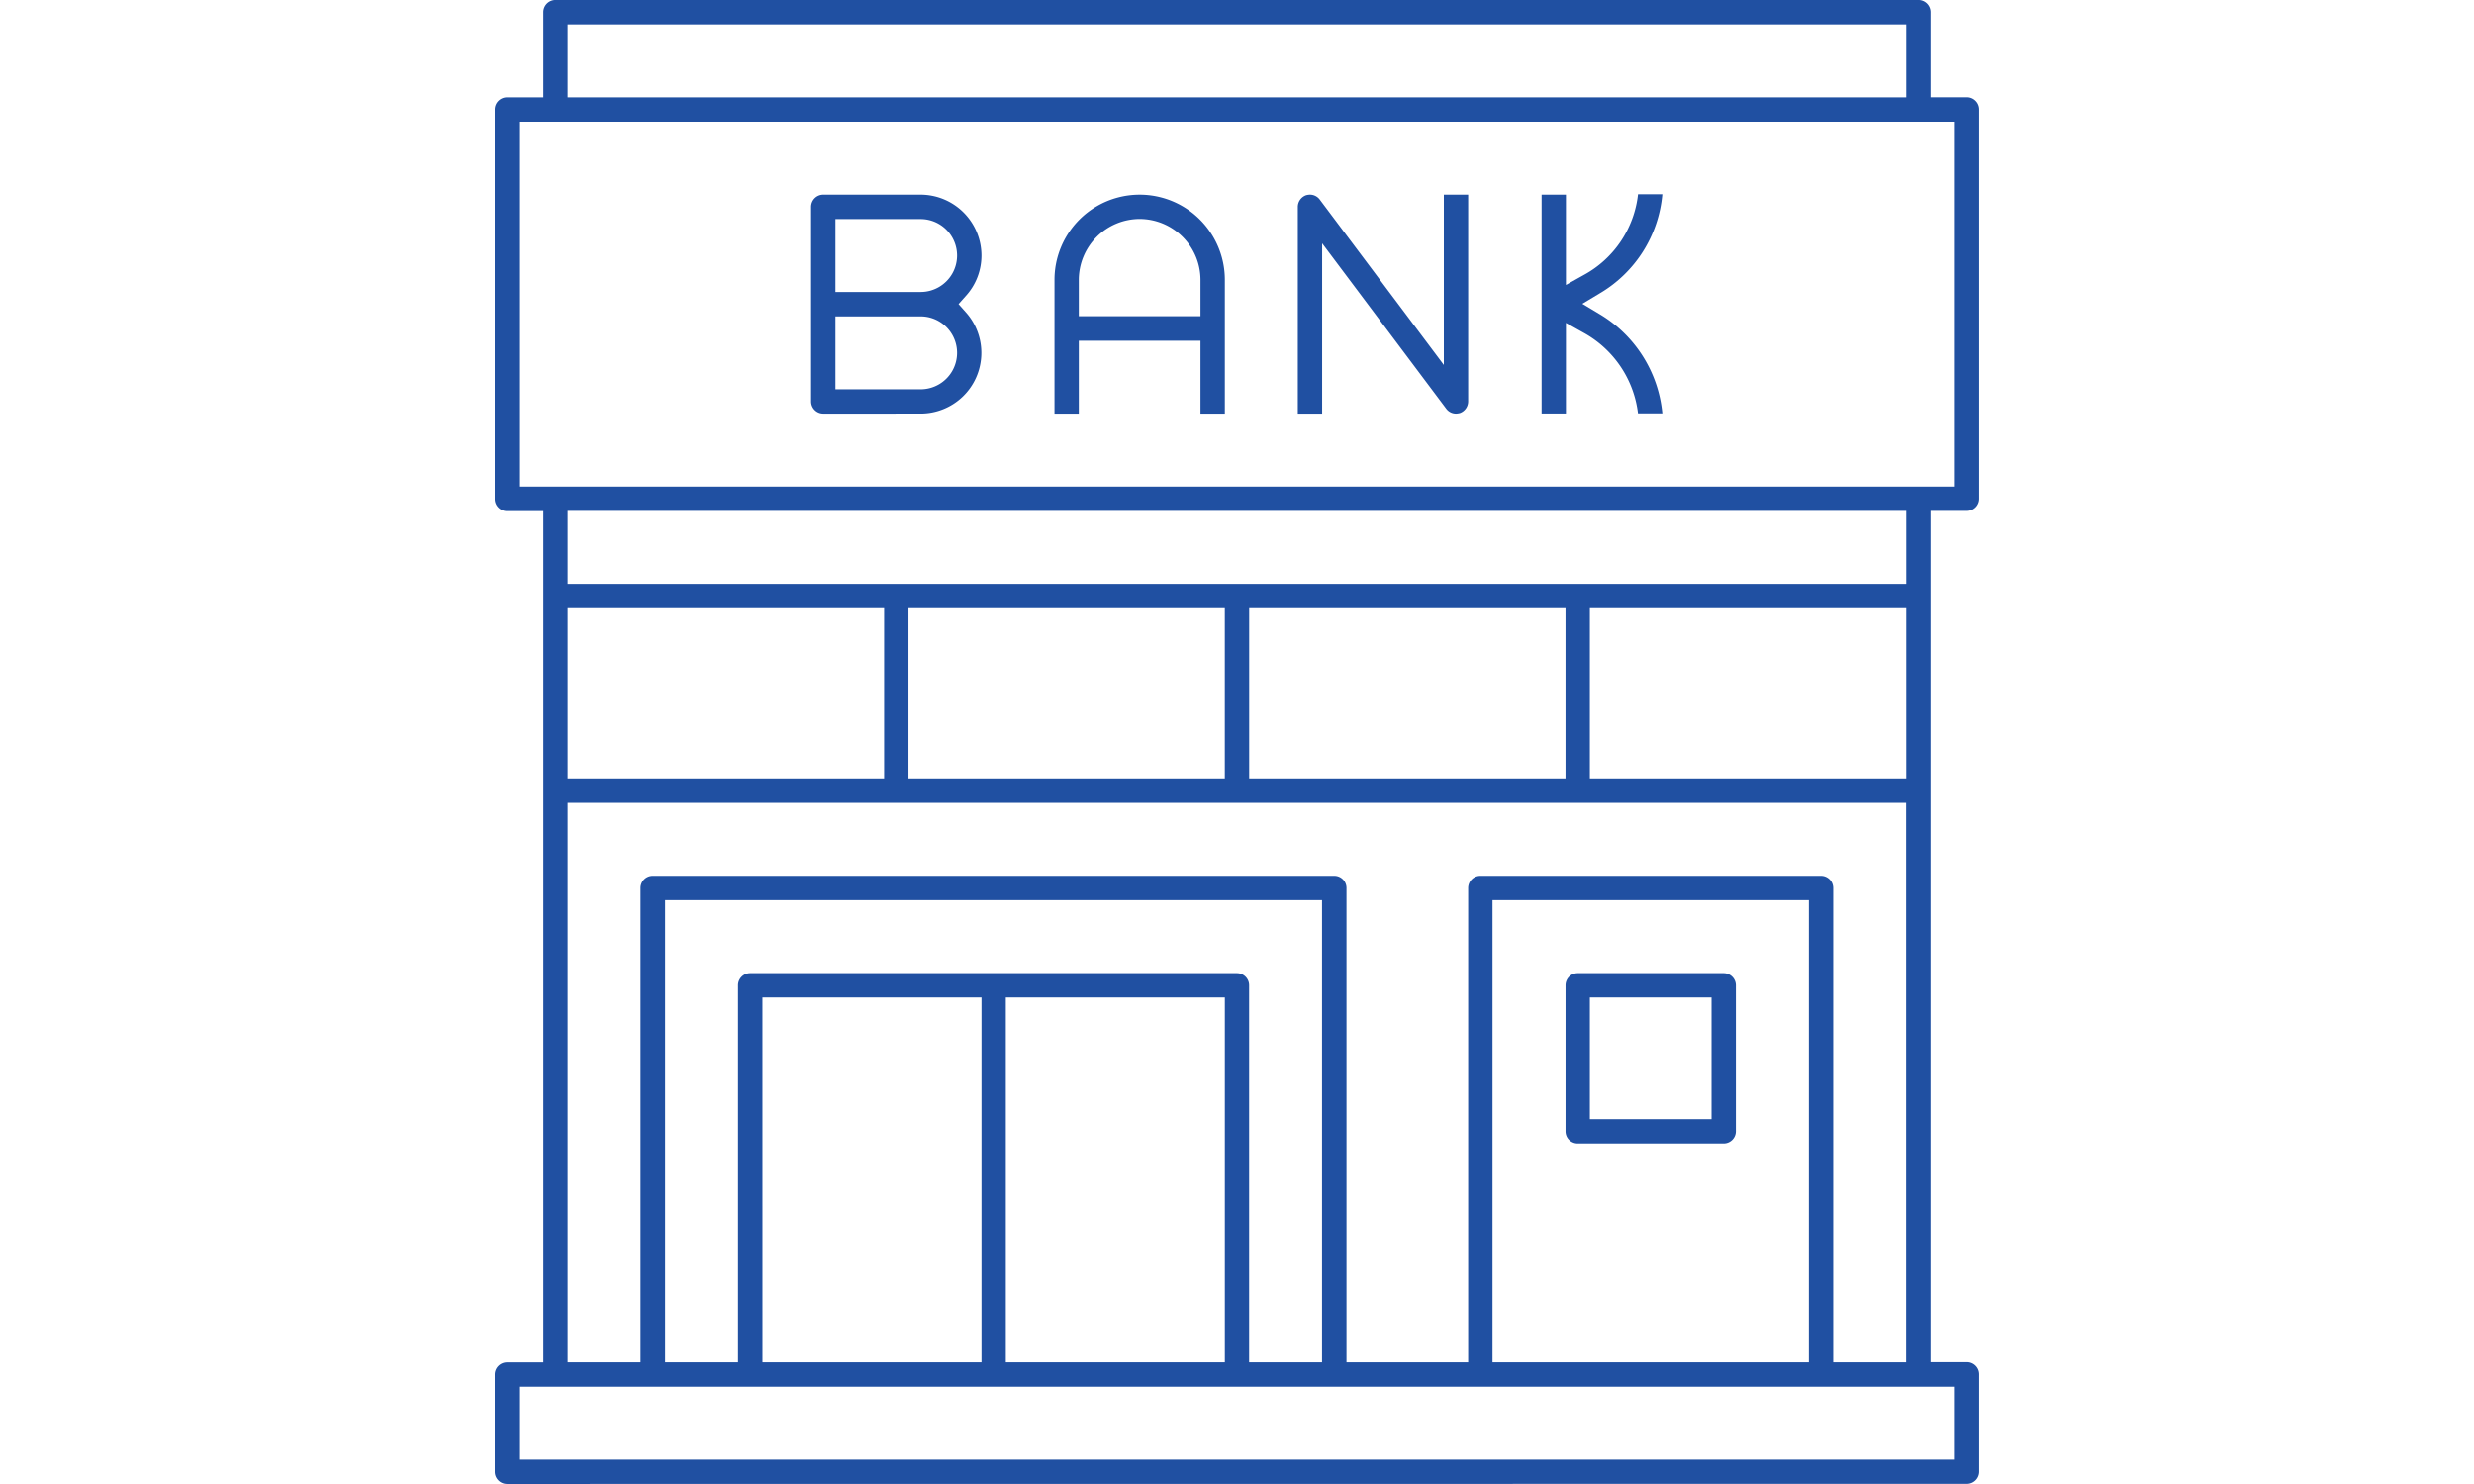 <svg xmlns="http://www.w3.org/2000/svg" width="95" height="57" viewBox="0 0 95 57"><defs><clipPath id="clip-path"><rect id="erea" width="95" height="57" transform="translate(742 924)" fill="#dbdbdb"/></clipPath></defs><g id="ico_bank_01" transform="translate(-742 -924)" clip-path="url(#clip-path)"><g id="bank" transform="translate(759.598 922.599)" fill="#2050a2"><path id="Path_6002" data-name="Path 6002" d="M1.869 58.4a.469.469 0 01-.467-.467V54.2a.469.469 0 01.467-.467h1.4v-32.7h-1.4a.469.469 0 01-.467-.467V5.607a.469.469 0 01.467-.467h1.4V1.869a.469.469 0 01.469-.469h52.328a.469.469 0 01.467.467v3.27h1.4a.469.469 0 01.467.467v14.953a.469.469 0 01-.467.467h-1.4v32.7h1.4a.469.469 0 01.467.467v3.738a.469.469 0 01-.467.467zm.467-.934h55.131v-2.8H2.336zm49.992-22.425a.469.469 0 01.467.467V53.73h2.8V32.238H4.2V53.73H7V35.508a.469.469 0 01.467-.467h26.172a.469.469 0 01.467.467V53.73h4.672V35.508a.469.469 0 01.467-.467zM39.713 53.73h12.148V35.975H39.713zM29.9 38.779a.469.469 0 01.467.467V53.73h2.8V35.975H7.943V53.73h2.8V39.246a.469.469 0 01.467-.467zM21.025 53.73h8.41V39.713h-8.41zm-9.344 0h8.41V39.713H11.68zm31.77-22.43H55.6v-6.538H43.451zm-13.082 0h12.147v-6.538H30.369zm-13.082 0h12.147v-6.538H17.287zM4.2 31.3h12.152v-6.538H4.2zm0-7.475h51.4v-2.8H4.2zM2.336 20.09h55.131V6.074H2.336zM4.2 5.139h51.4v-2.8H4.2z"/><path id="Path_6003" data-name="Path 6003" d="M14.016 17.287a.469.469 0 01-.467-.467V9.344a.469.469 0 01.467-.467h3.738a2.343 2.343 0 012.336 2.336 2.305 2.305 0 01-.6 1.553l-.28.315.28.315a2.333 2.333 0 01-1.74 3.89zm.467-.934h3.27a1.4 1.4 0 100-2.8h-3.27zm0-3.738h3.27a1.4 1.4 0 100-2.8h-3.27z"/><path id="Path_6004" data-name="Path 6004" d="M28.5 17.287v-2.8h-4.672v2.8h-.934v-5.139a3.27 3.27 0 016.541 0v5.139zm-2.336-7.476a2.343 2.343 0 00-2.336 2.336v1.4H28.5v-1.4a2.343 2.343 0 00-2.336-2.336z"/><path id="Path_6005" data-name="Path 6005" d="M38.311 17.287a.47.47 0 01-.374-.187l-4.766-6.354v6.541h-.934V9.344a.478.478 0 01.315-.444.592.592 0 01.152-.023.47.47 0 01.374.187l4.766 6.354V8.877h.934v7.943a.478.478 0 01-.315.444.684.684 0 01-.152.023z"/><path id="Path_6006" data-name="Path 6006" d="M45.3 17.287a4.091 4.091 0 00-2.079-3.1l-.689-.385v3.481h-.934V8.877h.934v3.469l.689-.385a4.033 4.033 0 002.079-3.1h.934a4.918 4.918 0 01-2.406 3.808l-.666.4.666.4a4.978 4.978 0 012.406 3.808H45.3z"/><path id="Path_6007" data-name="Path 6007" d="M42.984 45.32a.469.469 0 01-.467-.467v-5.607a.469.469 0 01.467-.467h5.606a.469.469 0 01.467.467v5.607a.469.469 0 01-.467.467zm.467-.934h4.672v-4.673h-4.672z"/></g></g></svg>